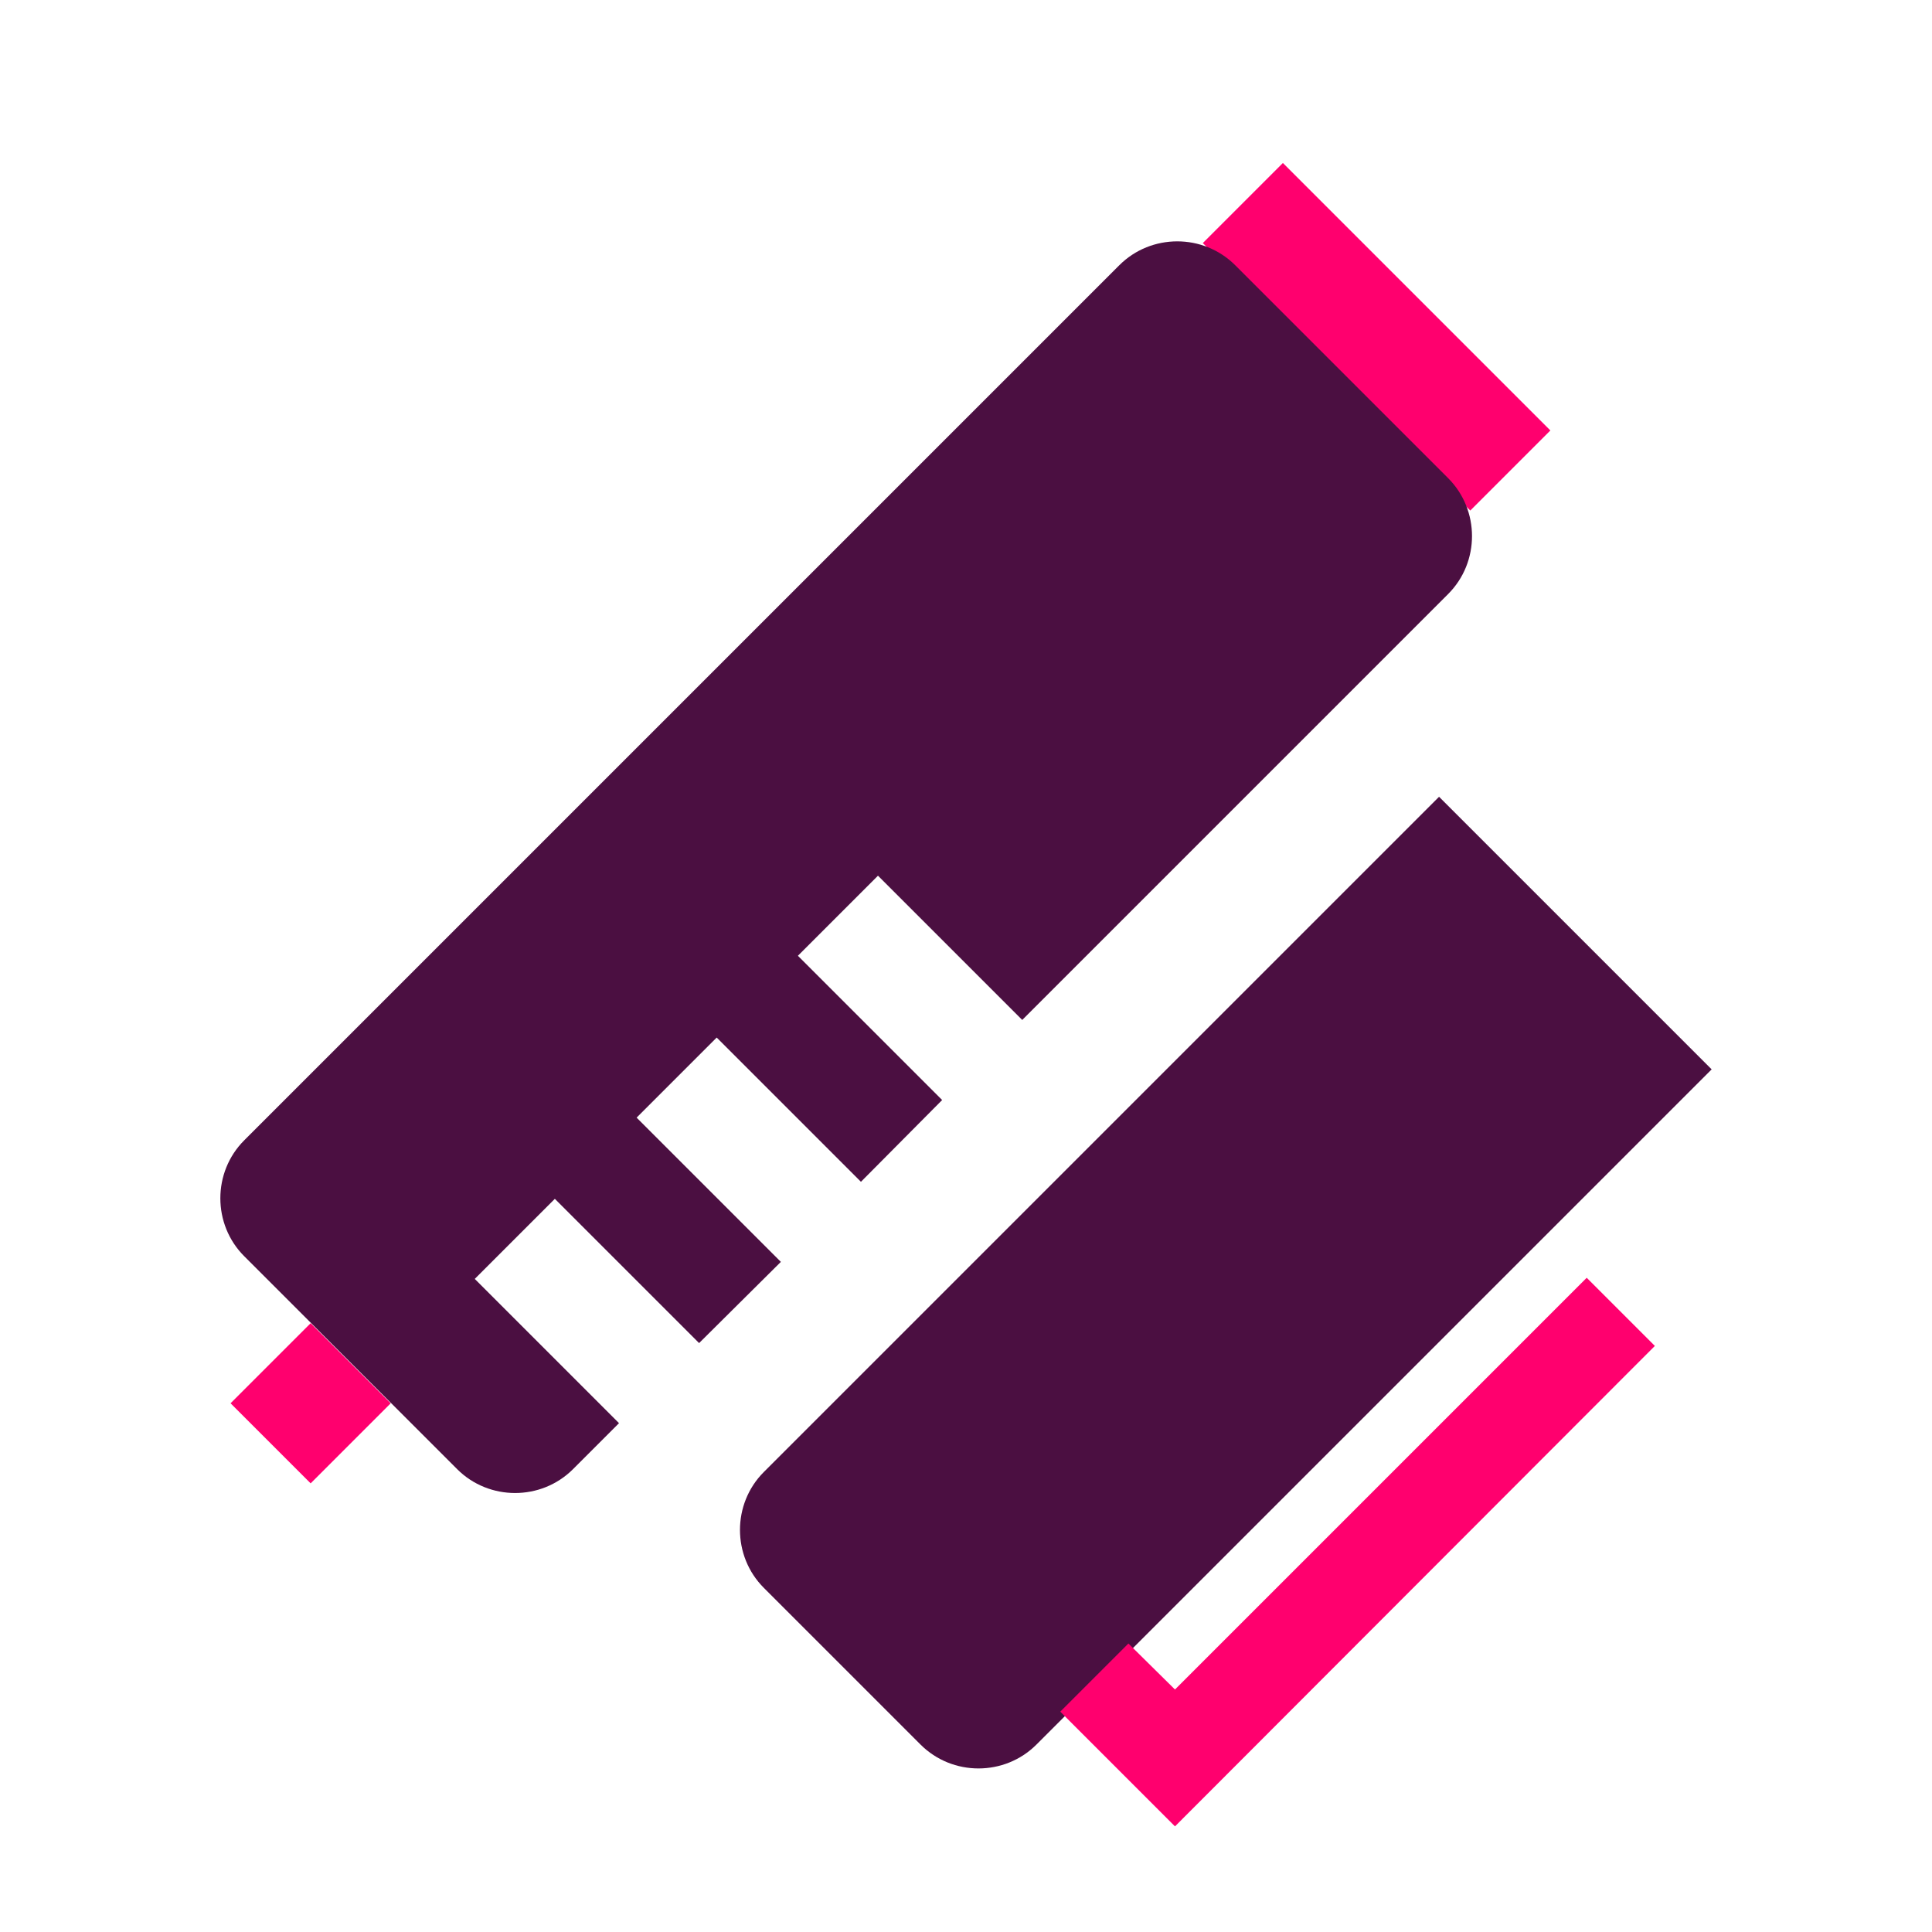 <?xml version="1.0" encoding="UTF-8"?>
<svg id="Layer_1" xmlns="http://www.w3.org/2000/svg" version="1.1" viewBox="0 0 340.2 340.2">
  <!-- Generator: Adobe Illustrator 29.2.1, SVG Export Plug-In . SVG Version: 2.1.0 Build 116)  -->
  <defs>
    <style>
      .st0 {
        fill: #4b0f41;
      }

      .st1 {
        fill: #ff006e;
      }
    </style>
  </defs>
  <g>
    <path class="st0" d="M84.8,235.3l-10.9,10.9-10.9-10.9,10.9-10.9,10.9,10.9Z"/>
    <path class="st1" d="M245.9,77l-21.7,21.7-14.1-14.1,21.7-21.7,14.1,14.1ZM273,75.8l-14.1,14.1-47.1-47.1,14.1-14.1,47.1,47.1Z"/>
    <path class="st1" d="M68.8,247.1l-14.1,14.1-14.1-14.1,14.1-14.1,14.1,14.1Z"/>
    <path class="st0" d="M43,221.2l37.5,37.5c5.6,5.6,14.8,5.6,20.4,0l8.1-8.1-25.4-25.4,14.1-14.1,25.4,25.4,14.4-14.3-25.4-25.4,14.1-14.1,25.4,25.4,14.3-14.4-25.4-25.4,14.1-14.1,25.4,25.4,75-75c5.6-5.6,5.6-14.8,0-20.4l-37.5-37.5c-5.6-5.6-14.8-5.6-20.4,0L43,200.8c-5.6,5.6-5.6,14.8,0,20.4Z"/>
  </g>
  <g>
    <path class="st0" d="M253.4,140.3l-118.9,118.9c-5.6,5.6-5.6,14.8,0,20.4l27.6,27.6c5.6,5.6,14.8,5.6,20.4,0l118.9-118.9-48-48Z"/>
    <polygon class="st1" points="206.9 321.6 186.7 301.4 198.7 289.4 206.9 297.5 279.4 225 291.4 237 206.9 321.6"/>
  </g>
</svg>